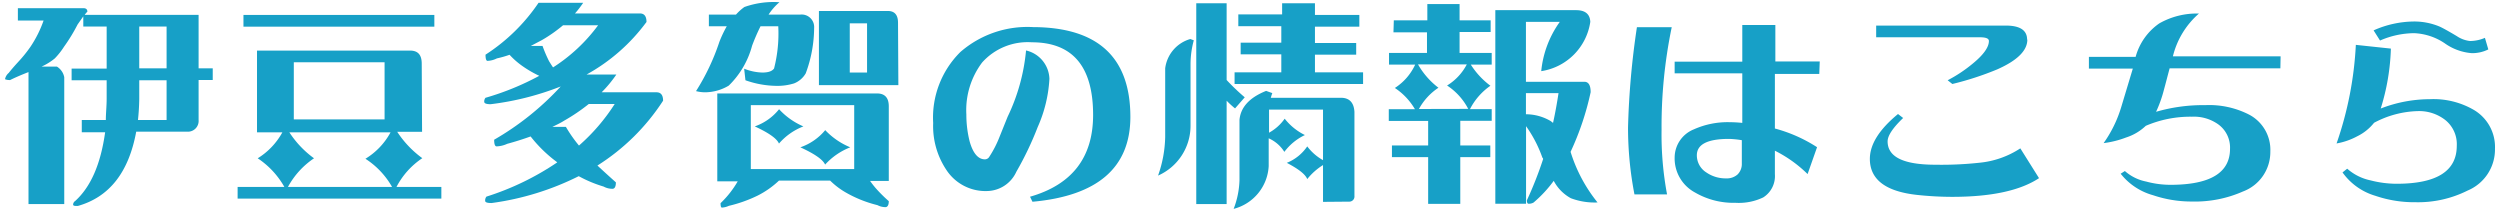 <svg id="レイヤー_1" data-name="レイヤー 1" xmlns="http://www.w3.org/2000/svg" viewBox="0 0 214 18" width="214" height="18"><defs><style>.cls-1{fill:#17a0c7;}</style></defs><title>txt_cnt5_5</title><path class="cls-1" d="M5.5,6.61V17.47H2.44V6.17c-.67.26-1.19.49-1.57.68a1,1,0,0,1-.44-.07.92.92,0,0,1,.32-.54c.2-.26.47-.57.8-.93A11.44,11.44,0,0,0,2.61,4,9.82,9.82,0,0,0,3.73,1.76H1.53V.7H7.14c.22,0,.34.1.34.3a1.75,1.75,0,0,0-.23.27H17V5.85h1.21v1H17v3.42a.92.92,0,0,1-1,1H11.66c-.64,3.48-2.3,5.6-5,6.36-.23,0-.36,0-.4-.09a.37.37,0,0,1,.17-.33C7.77,16,8.62,14.05,9,11.32H7V10.27H9.06c0-.58.07-1.18.07-1.8V6.87h-3v-1h3V2.27h-2V1.4l-.49.7A14.58,14.58,0,0,1,5.48,4,6.21,6.21,0,0,1,4.69,5a5,5,0,0,1-1.13.7H4.87A1.37,1.37,0,0,1,5.5,6.61Zm6.31,3.66h2.45V6.87H11.92v1.6C11.91,9.11,11.87,9.72,11.81,10.27Zm.11-4.42h2.34V2.27H11.92Z"/><path class="cls-1" d="M36.13,11.28H34a8.61,8.61,0,0,0,2.15,2.26A6.64,6.64,0,0,0,33.94,16h3.84v1H20.34V16h4a7.18,7.18,0,0,0-2.28-2.45,6,6,0,0,0,2.11-2.22H22V4.33H35.1c.69,0,1,.38,1,1.12Zm-15.29-10H37.18v1H20.84ZM33.56,16a6.94,6.94,0,0,0-2.28-2.41,5.94,5.94,0,0,0,2.15-2.26H24.77a8.44,8.44,0,0,0,2.11,2.22A6.92,6.92,0,0,0,24.65,16ZM25.15,5.33v4.89h7.77V5.33Z"/><path class="cls-1" d="M54.77,1.15c.38,0,.57.24.57.73a15.87,15.87,0,0,1-5.13,4.5h2.55A10.47,10.47,0,0,1,51.5,7.9h4.69q.57,0,.57.72a18.36,18.36,0,0,1-5.62,5.55c.47.44,1,.92,1.58,1.44,0,.34-.09.53-.27.55a1.55,1.55,0,0,1-.78-.19,10.82,10.82,0,0,1-2.13-.89,23.7,23.7,0,0,1-7.46,2.3c-.37,0-.55-.06-.55-.19a.52.52,0,0,1,.11-.36A23.38,23.38,0,0,0,47.7,13.9l-.07-.06a11.62,11.62,0,0,1-2.21-2.16q-1,.36-2,.63a2.35,2.35,0,0,1-.91.22q-.21,0-.21-.57A24,24,0,0,0,48,7.4a24.29,24.29,0,0,1-6,1.52c-.37,0-.55-.07-.55-.21a.5.5,0,0,1,.11-.34,23,23,0,0,0,4.6-1.88,9.52,9.52,0,0,1-1.46-.85,6.67,6.67,0,0,1-1.08-.95A9.4,9.4,0,0,1,42.53,5a1.94,1.94,0,0,1-.8.21c-.11,0-.17-.18-.17-.53A15.81,15.81,0,0,0,46.1.24h3.82a8.8,8.8,0,0,1-.7.91ZM45.44,3.93h1A11.36,11.36,0,0,0,47,5.24c.1.16.21.34.34.53A14.38,14.38,0,0,0,51.2,2.16h-3a12.37,12.37,0,0,1-1.81,1.27Zm1.84,6.93h1.16a11.87,11.87,0,0,0,1.12,1.6A16.6,16.6,0,0,0,52.62,8.9H50.4a15.92,15.92,0,0,1-2.11,1.43C48,10.52,47.61,10.7,47.28,10.86Z"/><path class="cls-1" d="M63.7,5.88a4.46,4.46,0,0,0,1.56.33c.52,0,.84-.12,1-.35a12.06,12.06,0,0,0,.36-3.61H65.1a17.55,17.55,0,0,0-.72,1.66,7.45,7.45,0,0,1-2,3.42,4,4,0,0,1-2,.57,3.13,3.13,0,0,1-.8-.1,19,19,0,0,0,2-4.22,10.38,10.38,0,0,1,.63-1.33H60.68v-1H63a4.23,4.23,0,0,1,.72-.65,7.46,7.46,0,0,1,3-.41,4.9,4.9,0,0,0-.93,1.06h2.7a1.07,1.07,0,0,1,1.2,1.14,11.31,11.31,0,0,1-.72,3.89,2,2,0,0,1-1,.86,4.8,4.8,0,0,1-1.48.21,8.19,8.19,0,0,1-2.68-.48Zm-.55,9.64H61.4V8H75.08c.67,0,1,.38,1,1.1v6.39h-1.6c.14.2.29.39.44.57a12.49,12.49,0,0,0,1.16,1.16c0,.31-.09.48-.25.51a1.47,1.47,0,0,1-.72-.17,10.42,10.42,0,0,1-2.74-1.1,6.55,6.55,0,0,1-1.31-1H66.68a7.65,7.65,0,0,1-1.84,1.29,11.78,11.78,0,0,1-2.45.87,1.64,1.64,0,0,1-.59.15c-.08,0-.12-.12-.12-.38A8.24,8.24,0,0,0,63.15,15.52ZM64.27,9v5.47h8.85V9Zm2.41.34a6.07,6.07,0,0,0,2.09,1.48,5.28,5.28,0,0,0-2.09,1.47q-.27-.64-2.07-1.47A4.6,4.6,0,0,0,66.68,9.36Zm3.95,1.79a6.23,6.23,0,0,0,2.15,1.48,5.74,5.74,0,0,0-2.15,1.48c-.19-.43-.9-.92-2.12-1.48A4.77,4.77,0,0,0,70.63,11.15ZM76.9,7.29H70.1V.94H76c.58,0,.87.34.87,1ZM72.74,2V6.21h1.48V2Z"/><path class="cls-1" d="M96.76,10q0,6.51-8.38,7.27l-.21-.43q5.4-1.55,5.4-7,0-6.22-5.25-6.22a5.23,5.23,0,0,0-4.25,1.73A6.78,6.78,0,0,0,82.72,9.8,9.39,9.39,0,0,0,83,12.1c.28,1,.72,1.54,1.31,1.54a.44.44,0,0,0,.38-.23,9.12,9.12,0,0,0,.86-1.67L86.25,10a16.56,16.56,0,0,0,1.58-5.68,2.57,2.57,0,0,1,2,2.43,11.68,11.68,0,0,1-1,4.12A27.58,27.58,0,0,1,87,14.7a2.8,2.8,0,0,1-2.43,1.65A4,4,0,0,1,81,14.53a6.74,6.74,0,0,1-1.12-4,7.9,7.9,0,0,1,2.33-6.08,8.74,8.74,0,0,1,6.22-2.13Q96.75,2.35,96.76,10Z"/><path class="cls-1" d="M99.74,5.85a3,3,0,0,1,2.15-2.51l.3.11a7.76,7.76,0,0,0-.28,2v5.29a4.66,4.66,0,0,1-2.78,4.29,10.45,10.45,0,0,0,.61-3.29ZM102.4.28H105V6.85a18.41,18.41,0,0,0,1.55,1.48l-.83.95a7.62,7.62,0,0,1-.72-.66v8.85H102.4Zm10.85,17V14.13a5.3,5.3,0,0,0-1.35,1.2c-.16-.41-.75-.87-1.75-1.39a3.85,3.85,0,0,0,1.75-1.41,4.33,4.33,0,0,0,1.35,1.18V9.38h-4.62l0,.49v1.49a4,4,0,0,0,1.34-1.2,5,5,0,0,0,1.73,1.4A4.72,4.72,0,0,0,109.94,13a3,3,0,0,0-1.34-1.16v2.38a4,4,0,0,1-3,3.66,7.37,7.37,0,0,0,.5-2.45V10.27q.14-1.63,2.28-2.49l.53.19c-.05.13-.09.26-.13.4h6c.72,0,1.11.4,1.16,1.2v7.2a.44.44,0,0,1-.46.49ZM106,1.23h3.75V.28h2.81v1h3.8v1h-3.8v1.4h3.53v1h-3.53V6.19h4.12v1h-11v-1h4V4.65h-3.48v-1h3.48V2.24H106Z"/><path class="cls-1" d="M119.31,1.74h2.87V.35h2.76V1.74h2.66v1h-2.66V4.53h2.75v1H125.9a6.75,6.75,0,0,0,1.68,1.81,5.47,5.47,0,0,0-1.75,2h1.86v1H125v2.11h2.57v1H125v4h-2.75v-4h-3.1v-1h3.1V10.35h-3.37v-1h2.24a5.52,5.52,0,0,0-1.72-1.82,4.73,4.73,0,0,0,1.74-2h-2.24v-1h3.25V2.77h-2.87Zm6.37,7.58a5.34,5.34,0,0,0-1.81-2,4.63,4.63,0,0,0,1.69-1.81h-4.18a6.64,6.64,0,0,0,1.75,2,5.16,5.16,0,0,0-1.67,1.82ZM128,.87h6.91c.79,0,1.19.34,1.22,1a5,5,0,0,1-4.2,4.22,8.66,8.66,0,0,1,1.59-4.22h-2.9V7h5c.36,0,.54.3.54.89A23.76,23.76,0,0,1,134.44,13l.05.15a13,13,0,0,0,2.26,4.18,5.77,5.77,0,0,1-2.28-.36A3.6,3.6,0,0,1,133,15.48a10.72,10.72,0,0,1-1.73,1.86.83.83,0,0,1-.43.1c-.09,0-.14-.12-.14-.29a31.89,31.89,0,0,0,1.39-3.53s0-.09-.06-.12a10.79,10.79,0,0,0-1.4-2.7v6.64H128Zm2.62,8.91a4.2,4.2,0,0,1,2.13.59l.19.15c.19-.85.34-1.7.47-2.55h-2.79Z"/><path class="cls-1" d="M143.1,2.33a41.75,41.75,0,0,0-.87,8.78,27.89,27.89,0,0,0,.47,5.53h-2.79a29.93,29.93,0,0,1-.55-5.74,68.8,68.8,0,0,1,.76-8.57Zm12.63,4h-3.8V11a12.65,12.65,0,0,1,3.61,1.6l-.81,2.3a11,11,0,0,0-2.8-2v2a2.16,2.16,0,0,1-1,2,4.84,4.84,0,0,1-2.38.46,6.56,6.56,0,0,1-3.47-.89,3.31,3.31,0,0,1-1.73-3A2.61,2.61,0,0,1,145,11.07a7.07,7.07,0,0,1,3.06-.61,10.64,10.64,0,0,1,1.08.06V6.28h-5.79v-1h5.79V2.14h2.83V5.26h3.8ZM149.1,14V12a8,8,0,0,0-1.1-.11c-1.84,0-2.75.47-2.75,1.4a1.73,1.73,0,0,0,.81,1.47,2.9,2.9,0,0,0,1.68.51,1.39,1.39,0,0,0,1-.34A1.26,1.26,0,0,0,149.1,14Z"/><path class="cls-1" d="M174.54,15.25c-1.6,1.06-4.08,1.6-7.42,1.6a28.53,28.53,0,0,1-3.06-.17c-2.66-.3-4-1.32-4-3.08q0-1.86,2.41-3.84l.44.34c-.89.85-1.33,1.52-1.33,2q0,2,4.08,2a30.11,30.11,0,0,0,3.78-.17,7.72,7.72,0,0,0,3.5-1.23Zm-1-11.86q0,1.41-2.58,2.55a25.82,25.82,0,0,1-3.84,1.25l-.4-.32a12,12,0,0,0,2.14-1.42c.93-.76,1.39-1.41,1.39-1.94,0-.22-.26-.32-.8-.32h-8.85v-1h11Q173.52,2.16,173.52,3.39Z"/><path class="cls-1" d="M195.2,5.85h-9.48c-.17.63-.33,1.26-.5,1.88a10.68,10.68,0,0,1-.66,1.84A14.4,14.4,0,0,1,188.78,9a7.49,7.49,0,0,1,3.76.82,3.4,3.4,0,0,1,1.8,3.17A3.6,3.6,0,0,1,192,16.39a10.15,10.15,0,0,1-4.36.86,10.26,10.26,0,0,1-3.34-.54,5.35,5.35,0,0,1-2.77-1.84l.36-.23a3.86,3.86,0,0,0,1.82.9,8,8,0,0,0,2.07.28q5.11,0,5.11-3.08a2.45,2.45,0,0,0-1-2.09,3.59,3.59,0,0,0-2.26-.66,9.7,9.7,0,0,0-3.95.78,4.38,4.38,0,0,1-1.69,1,8.18,8.18,0,0,1-1.92.48,10.63,10.63,0,0,0,1.5-3.06l1-3.32h-3.76v-1h4A5.1,5.1,0,0,1,184.84,2a6.49,6.49,0,0,1,3.39-.84A7.08,7.08,0,0,0,186,4.82h9.22Z"/><path class="cls-1" d="M213.57,12.74a3.81,3.81,0,0,1-2.34,3.57,9.46,9.46,0,0,1-4.46,1,10.3,10.3,0,0,1-3.44-.55,5.28,5.28,0,0,1-2.81-2l.4-.32a4.37,4.37,0,0,0,2,1,8.92,8.92,0,0,0,2.23.29q5.15,0,5.15-3.25a2.65,2.65,0,0,0-1-2.22A3.63,3.63,0,0,0,207,9.51a8.37,8.37,0,0,0-3.78,1,4.18,4.18,0,0,1-1.45,1.16,5.85,5.85,0,0,1-1.76.61,30.18,30.18,0,0,0,1.65-8.44l3,.32a18.93,18.93,0,0,1-.87,5.13A11.66,11.66,0,0,1,208,8.49a6.87,6.87,0,0,1,3.78.93A3.68,3.68,0,0,1,213.57,12.74ZM213,4.23a3.08,3.08,0,0,1-1.42.32,4.6,4.6,0,0,1-2.32-.85,5.06,5.06,0,0,0-2.61-.86,7.43,7.43,0,0,0-2.92.63l-.55-.87a8.65,8.65,0,0,1,3.45-.76,5.63,5.63,0,0,1,2.19.43c.27.12.76.39,1.48.82a2.5,2.5,0,0,0,1.14.42,3.26,3.26,0,0,0,1.27-.27Z"/></svg>